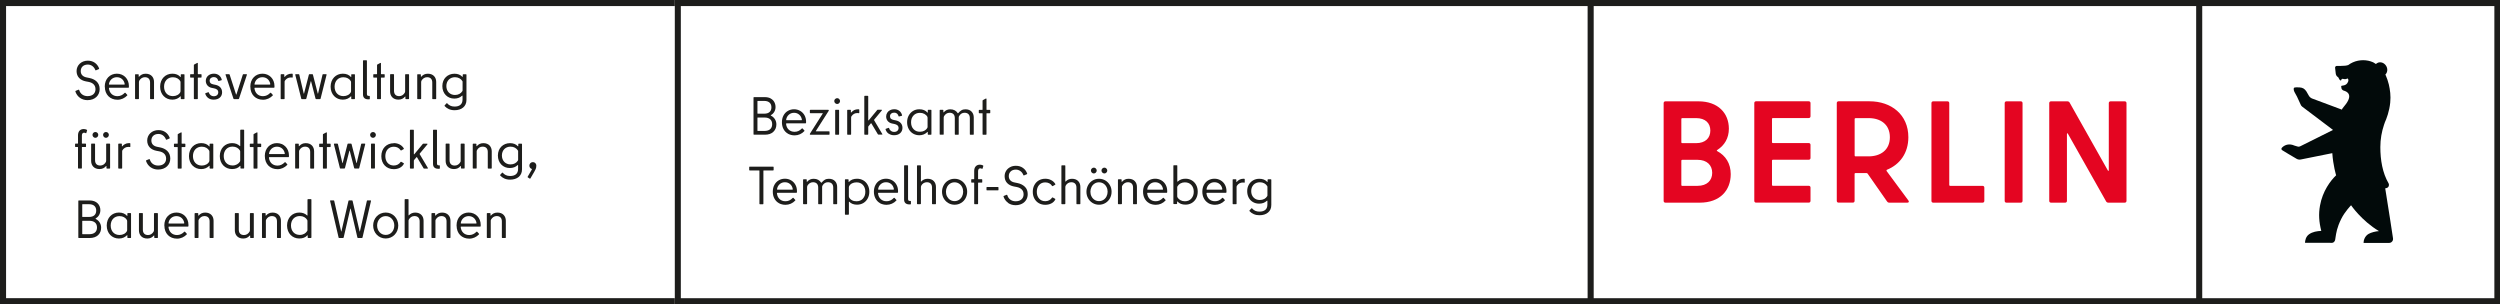 <?xml version="1.0" encoding="UTF-8"?>
<svg xmlns="http://www.w3.org/2000/svg" xmlns:xlink="http://www.w3.org/1999/xlink" id="Ebene_2" data-name="Ebene 2" viewBox="0 0 630.11 76.68">
  <defs>
    <style>
      .cls-1 {
        fill: #1d1d1b;
      }

      .cls-2 {
        fill: none;
      }

      .cls-3 {
        clip-path: url(#clippath-1);
      }

      .cls-4 {
        fill: #e40521;
      }

      .cls-5 {
        clip-path: url(#clippath);
      }

      .cls-6 {
        fill: #020a0a;
      }
    </style>
    <clipPath id="clippath">
      <rect class="cls-2" width="170.08" height="76.68"></rect>
    </clipPath>
    <clipPath id="clippath-1">
      <rect class="cls-2" x="170.08" width="460.03" height="76.68"></rect>
    </clipPath>
  </defs>
  <g id="Ebene_1-2" data-name="Ebene 1">
    <g>
      <polygon class="cls-1" points="0 0 0 76.68 170.08 76.68 170.08 75.15 1.53 75.15 1.53 1.53 170.08 1.53 170.08 0 0 0"></polygon>
      <g class="cls-5">
        <path class="cls-4" d="M323.05,25.97v16.89c0,.22-.15.29-.25.07l-9.64-17.11c-.11-.18-.33-.29-.55-.29h-4.12c-.26,0-.44.18-.44.44v24.66c0,.25.18.44.44.44h3.58c.26,0,.44-.18.44-.44v-16.85c0-.22.15-.29.25-.07l9.64,17.07c.11.18.33.29.55.29h4.12c.26,0,.44-.18.44-.44v-24.66c0-.26-.18-.44-.44-.44h-3.58c-.25,0-.44.18-.44.44M297.25,51.07h3.62c.25,0,.43-.18.43-.44v-24.66c0-.26-.18-.44-.43-.44h-3.62c-.25,0-.44.18-.44.44v24.66c0,.25.18.44.44.44M282.84,46.62v-20.65c0-.26-.18-.44-.44-.44h-3.61c-.26,0-.44.18-.44.44v24.66c0,.25.18.44.44.44h12.45c.26,0,.44-.18.44-.44v-3.36c0-.26-.18-.44-.44-.44h-8.18c-.15,0-.22-.11-.22-.22M259.23,29.77h3.32c2.96,0,5.33,1.57,5.33,4.82s-2.37,4.82-5.37,4.82h-3.29c-.15,0-.22-.11-.22-.22v-9.19c0-.15.07-.22.22-.22M267.7,51.07h4.6c.37,0,.48-.26.26-.55l-5.48-7.41c-.07-.11-.07-.25.07-.33,3.25-1.31,5.4-4.2,5.4-8.21,0-5.69-4.31-9.05-9.79-9.05h-7.81c-.26,0-.44.18-.44.44v24.66c0,.25.18.44.44.44h3.61c.26,0,.44-.18.44-.44v-6.79c0-.15.11-.22.22-.22h2.77c.11,0,.22.07.29.15l4.89,7c.11.18.29.29.51.29M247.88,29.33v-3.36c0-.26-.18-.44-.44-.44h-13.29c-.26,0-.44.18-.44.44v24.66c0,.25.18.44.44.44h13.29c.26,0,.44-.18.44-.44v-3.36c0-.26-.18-.44-.44-.44h-9.05c-.15,0-.22-.11-.22-.22v-6.13c0-.15.11-.22.22-.22h9.05c.26,0,.44-.18.44-.44v-3.32c0-.26-.18-.44-.44-.44h-9.05c-.15,0-.22-.07-.22-.22v-5.87c0-.15.11-.22.22-.22h9.05c.26,0,.44-.18.44-.44M219.42,46.84h-3.87c-.14,0-.22-.11-.22-.22v-6.13c0-.15.07-.22.22-.22h3.87c2.37,0,3.69,1.35,3.69,3.28s-1.31,3.28-3.69,3.28M219.05,29.77c2.3,0,3.58,1.24,3.58,3.14s-1.28,3.17-3.58,3.17h-3.51c-.14,0-.22-.07-.22-.22v-5.87c0-.15.07-.22.22-.22h3.51ZM224.38,37.79c1.82-1.17,2.92-2.99,2.92-5.36,0-3.9-2.7-6.89-7.67-6.89h-8.33c-.26,0-.44.18-.44.44v24.66c0,.25.18.44.44.44h8.65c5.11,0,7.81-3.1,7.81-7.19,0-2.66-1.28-4.67-3.39-5.8-.15-.11-.15-.22,0-.29"></path>
        <path class="cls-6" d="M394.67,60.1s-1.34-8.89-1.98-12.64c.18-.04.28-.06.28-.06.59-.1.81-.77.55-1.23-1.52-2.61-2.06-5.87-2.06-9.1,0-1.99.33-3.91.95-5.69.04-.1.07-.2.11-.31.02-.06.07-.2.08-.22.41-.89,1.14-2.82,1.36-4.99.18-1.75-.05-3.21-.35-4.58-.15-.66-.52-1.75-.76-2.26-.04-.07-.08-.15-.12-.22.55-.55.65-1.43.23-2.16-.5-.86-1.52-1.19-2.28-.76-.08.05-.27.18-.35.24-.14-.1-.22-.15-.22-.15,0,0-.21-.14-.4-.24,0,0-.07-.03-.07-.04-.78-.35-1.63-.53-2.54-.53-.45,0-.88.05-1.3.13-.91.19-1.74.57-2.46,1.1-.37.12-.78.15-.78.15l-1.03.05c-.48.02-1.04,0-1.04,0-.24,0-.44.2-.44.44,0,.02.16,1.43.16,1.44.04.35.19.69.48.88l.04.02c.09.06.14.11.16.17.11.31.34.62.5.71.07.04.18.02.2-.06.2-.77.66.06,1.53-.41.23-.12.34.42.25.66l-.08.21c-.18.46-.6.79-1.09.86-.39.06-.61.1-.6.15.05.44,0,.81.44,1.07.13.07.19.09.19.09.68.18,2.66.94.14,3.91,0,0-.24.27-.43.53-.05.08-.1.16-.14.24l-.05.11-7.57-2.83c-.23-.09-.52-.34-.66-.54l-.75-1.28c-.46-.64-.87-.88-1.67-.95-.58-.05-1.05,0-1.05,0-.23.01-.35.06-.4.2-.05.14-.06.5.16.95l.65,1.19c.06.08.88,1.92.88,1.92.08.23.22.42.41.58.02.01,7.78,5.88,7.78,5.88l-8.19,4.09c-.24.13-.51.16-.77.08-.3-.09-.73-.22-.73-.22-1.34-.6-2.35-.18-2.94.31,0,0-.23.22-.23.22-.22.22-.14.52.11.65,0,0,1.29.76,1.58.95l2.01,1.19c.31.18.68.24,1.04.17l7.96-1.6c.19,3.04.96,5.58.96,5.58-1.44,1.38-3.41,4.01-4.06,7.62-.39,2.15-.26,4.09.32,6.38-1.11.06-2.18.23-3.07.84-.85.59-1.02,1.64-1.03,2.16h6.21s.53.01.53.01c.66,0,.82-.66.82-.66.07-.2.09-.45.12-.64.2-1.24.35-2.53,1.46-4.76.89-1.8,2.47-3.42,2.47-3.42,0,0,2.61,3.87,7.03,6.52-.84.05-1.94.33-2.59.69-1.03.57-1.31,1.75-1.29,2.29h6.44c.44,0,.81-.29.94-.68.01-.04.02-.08.03-.12,0-.03,0-.06.01-.09,0-.07,0-.13,0-.2"></path>
        <path class="cls-1" d="M19.01,23.07c-.03-.08,0-.13.08-.18l.69-.28c.08-.04.15,0,.18.08.28.97,1.08,1.54,2.11,1.54,1.33,0,2-.76,2-1.74,0-1.06-.7-1.65-1.74-1.85l-.69-.13c-1.41-.27-2.34-1.16-2.34-2.6s1.16-2.62,2.84-2.62c1.37,0,2.39.76,2.84,1.95.03.08,0,.14-.08.18l-.7.3c-.08.04-.15,0-.18-.08-.32-.84-1.04-1.37-1.88-1.37-1.14,0-1.79.7-1.79,1.64,0,.84.49,1.42,1.5,1.61l.69.14c1.35.27,2.58,1.11,2.58,2.79,0,1.57-1.16,2.79-3.07,2.79-1.42,0-2.58-.8-3.04-2.14"></path>
        <path class="cls-1" d="M26.4,21.84c0-1.99,1.33-3.27,3.06-3.27s3.03,1.31,3.03,3.12c0,.09,0,.2-.01.31-.01.07-.05.11-.13.11h-4.77c-.09,0-.15.04-.12.18.15,1.18.95,1.95,2.15,1.95.74,0,1.34-.34,1.77-.79.1-.1.16-.12.23-.05l.45.49c.05.05.05.12,0,.18-.64.66-1.49,1.07-2.45,1.07-1.87,0-3.19-1.3-3.19-3.29M31.43,21.16c-.18-1.01-.93-1.7-1.98-1.7s-1.83.72-1.99,1.72c-.03.11,0,.15.12.15h3.72c.11,0,.15-.04.12-.16"></path>
        <path class="cls-1" d="M34.89,24.98h-.72c-.08,0-.13-.05-.13-.13v-6.01c0-.08.05-.13.13-.13h.65c.08,0,.14.05.14.13v.45c0,.07.05.1.11.03.41-.46.91-.74,1.64-.74,1.39,0,2.11.92,2.11,2.07v4.21c0,.08-.05.13-.14.13h-.72c-.08,0-.14-.05-.14-.13v-4.05c0-.88-.47-1.35-1.31-1.35-.59,0-1.09.32-1.42.89-.05.11-.07.18-.07.28v4.22c0,.08-.05.13-.13.13"></path>
        <path class="cls-1" d="M40.36,21.84c0-1.96,1.34-3.27,3.08-3.27.89,0,1.58.3,2.04.84.04.04.08.01.08-.04v-.53c0-.08.06-.13.14-.13h.66c.08,0,.14.05.14.13v6.01c0,.08-.05.14-.14.14h-.66c-.08,0-.14-.05-.14-.14v-.53c0-.05-.04-.08-.08-.04-.5.5-1.15.84-2.04.84-1.74,0-3.08-1.31-3.08-3.27M45.45,23.22c.04-.08.05-.13.05-.24v-2.27c0-.11-.01-.16-.05-.24-.34-.6-1.01-1-1.87-1-1.34,0-2.23.96-2.23,2.38s.89,2.38,2.23,2.38c.85,0,1.56-.39,1.87-1"></path>
        <path class="cls-1" d="M48.97,16.25l.73-.39c.1-.04.16,0,.16.09v2.68s.03.07.07.07h.74c.08,0,.13.05.13.14v.58c0,.08-.05.14-.13.14h-.74s-.07.03-.07.07v5.22c0,.08-.05.14-.14.14h-.72c-.08,0-.14-.05-.14-.14v-5.22s-.03-.07-.07-.07h-.74c-.08,0-.13-.05-.13-.14v-.58c0-.08.05-.14.13-.14h.74s.07-.03.07-.07v-2.22c0-.07.03-.14.1-.16"></path>
        <path class="cls-1" d="M51.74,23.64c-.03-.08,0-.13.08-.16l.65-.23c.08-.03.15.01.18.09.18.61.7.92,1.2.92.78,0,1.16-.43,1.16-.99,0-.62-.46-.89-1.1-1.01l-.54-.11c-.92-.18-1.5-.88-1.5-1.77,0-1.02.84-1.81,2.03-1.81.97,0,1.72.53,1.99,1.49.03.1-.01.15-.1.18l-.64.16c-.08.03-.15-.01-.16-.1-.13-.53-.51-.87-1.1-.87-.63,0-1.05.38-1.05.91,0,.55.32.81.92.93l.53.11c.96.19,1.69.8,1.69,1.89s-.8,1.85-2.14,1.85c-1.11,0-1.83-.62-2.11-1.49"></path>
        <path class="cls-1" d="M61.36,18.7h.76c.09,0,.13.05.11.15l-1.99,6.02c-.03.07-.09.11-.18.11h-1.04c-.08,0-.15-.04-.18-.11l-1.99-6.02c-.03-.1.01-.15.11-.15h.76c.07,0,.13.04.16.11l1.61,4.99c.01.05.08.05.1,0l1.61-4.99c.03-.07.09-.11.16-.11"></path>
        <path class="cls-1" d="M63.09,21.84c0-1.99,1.33-3.27,3.06-3.27s3.03,1.31,3.03,3.12c0,.09,0,.2-.01.31-.01.07-.05.11-.14.11h-4.77c-.09,0-.15.04-.12.18.15,1.18.95,1.95,2.15,1.95.74,0,1.34-.34,1.77-.79.1-.1.16-.12.23-.05l.45.49c.05.05.05.12,0,.18-.64.66-1.49,1.07-2.45,1.07-1.87,0-3.19-1.3-3.19-3.29M68.12,21.16c-.18-1.01-.93-1.7-1.98-1.7s-1.83.72-1.99,1.72c-.03.11,0,.15.12.15h3.72c.11,0,.15-.04.12-.16"></path>
        <path class="cls-1" d="M73.66,18.58c.08,0,.12.05.12.14v.72c0,.1-.05.14-.15.11-.11-.01-.23-.03-.32-.03-.7,0-1.18.34-1.49.8-.08.12-.09.22-.09.34v4.19c0,.08-.05.14-.13.14h-.72c-.08,0-.14-.05-.14-.14v-6.01c0-.08.06-.14.14-.14h.65c.08,0,.13.05.13.14v.49c0,.07.04.1.1.04.35-.42.91-.8,1.7-.8.07,0,.13,0,.2.01"></path>
        <path class="cls-1" d="M81.46,18.7h.73c.1,0,.15.05.12.15l-1.51,6.01c-.01.08-.07.12-.15.12h-.95c-.1,0-.15-.05-.18-.15l-1.11-4.32c-.01-.05-.08-.05-.09,0l-1.11,4.32c-.03.09-.08.15-.18.15h-.95c-.08,0-.14-.04-.15-.12l-1.51-6.01c-.03-.1.03-.15.12-.15h.73c.1,0,.15.04.16.12l1.12,4.75c.01.07.07.07.08,0l1.22-4.75c.03-.08.07-.12.15-.12h.72c.08,0,.12.04.15.12l1.22,4.75c.01.07.07.07.08,0l1.12-4.75c.01-.08.07-.12.16-.12"></path>
        <path class="cls-1" d="M83.33,21.84c0-1.96,1.34-3.27,3.08-3.27.89,0,1.58.3,2.04.84.04.04.08.01.08-.04v-.53c0-.08.05-.13.14-.13h.66c.08,0,.13.05.13.13v6.01c0,.08-.05.14-.13.14h-.66c-.08,0-.14-.05-.14-.14v-.53c0-.05-.04-.08-.08-.04-.5.5-1.15.84-2.04.84-1.74,0-3.08-1.31-3.08-3.27M88.43,23.22c.04-.08.05-.13.05-.24v-2.27c0-.11-.01-.16-.05-.24-.34-.6-1.01-1-1.87-1-1.34,0-2.23.96-2.23,2.38s.89,2.38,2.23,2.38c.85,0,1.56-.39,1.87-1"></path>
        <path class="cls-1" d="M93.21,24.29v.61c0,.08-.05.14-.14.14h-.24c-.82,0-1.34-.38-1.34-1.24v-8.47c0-.08.05-.14.13-.14h.72c.08,0,.14.05.14.14v8.35c0,.3.11.49.4.49h.19c.08,0,.14.05.14.13"></path>
        <path class="cls-1" d="M95.13,16.25l.73-.39c.1-.04.16,0,.16.09v2.68s.03.07.07.07h.74c.08,0,.13.05.13.14v.58c0,.08-.05.14-.13.14h-.74s-.07.03-.07.07v5.22c0,.08-.05.14-.14.14h-.72c-.08,0-.13-.05-.13-.14v-5.22s-.03-.07-.07-.07h-.74c-.08,0-.14-.05-.14-.14v-.58c0-.08.05-.14.14-.14h.74s.07-.03.07-.07v-2.22c0-.07.03-.14.1-.16"></path>
        <path class="cls-1" d="M102.25,18.7h.72c.08,0,.13.05.13.14v6.01c0,.08-.05.13-.13.13h-.65c-.08,0-.14-.05-.14-.13v-.45c0-.07-.05-.1-.12-.03-.39.46-.89.74-1.64.74-1.38,0-2.1-.92-2.1-2.07v-4.21c0-.08.05-.14.14-.14h.72c.08,0,.13.05.13.14v4.05c0,.88.47,1.35,1.31,1.35.59,0,1.09-.33,1.42-.89.05-.11.07-.18.07-.28v-4.22c0-.08.05-.14.14-.14"></path>
        <path class="cls-1" d="M106.01,24.98h-.72c-.08,0-.13-.05-.13-.13v-6.01c0-.08.05-.13.13-.13h.65c.08,0,.14.05.14.13v.45c0,.07.05.1.11.03.41-.46.91-.74,1.64-.74,1.39,0,2.11.92,2.11,2.07v4.21c0,.08-.05.13-.14.13h-.72c-.08,0-.13-.05-.13-.13v-4.05c0-.88-.47-1.35-1.31-1.35-.59,0-1.09.32-1.42.89-.05.11-.07.18-.07.28v4.22c0,.08-.05.13-.13.13"></path>
        <path class="cls-1" d="M112.08,26.74c-.05-.07-.05-.13,0-.19l.46-.5c.05-.07.12-.07.19,0,.39.47.99.81,1.83.81,1.24,0,2.02-.55,2.02-1.77v-.93c0-.07-.07-.09-.14-.03-.46.45-1.11.72-1.95.72-1.69,0-3-1.26-3-3.15s1.34-3.12,3.06-3.12c.84,0,1.5.27,1.96.76.07.07.12.04.12-.04v-.45c0-.08.07-.14.14-.14h.66c.08,0,.14.05.14.14v6.33c0,1.68-1.26,2.6-3,2.6-1.11,0-1.93-.42-2.48-1.03M116.52,22.99c.05-.08.07-.15.07-.24v-2.1c0-.1-.01-.16-.07-.24-.35-.55-.99-.95-1.84-.95-1.3,0-2.18.92-2.18,2.23s.88,2.25,2.18,2.25c.85,0,1.49-.39,1.84-.95"></path>
        <path class="cls-1" d="M19.66,42.34v-5.22s-.03-.07-.07-.07h-.54c-.08,0-.13-.05-.13-.12v-.6c0-.08.05-.14.13-.14h.54s.07-.03.07-.07v-2c0-.97.5-1.6,1.46-1.6.27,0,.53.08.74.18.08.04.12.08.09.16l-.19.64c-.03.1-.09.1-.18.05-.13-.07-.27-.11-.39-.11-.34,0-.55.24-.55.73v1.95s.03.07.07.07h.84c.08,0,.13.05.13.14v.6c0,.07-.05.12-.13.12h-.84s-.07.03-.07.07v5.22c0,.08-.05.14-.12.14h-.73c-.08,0-.13-.05-.13-.14"></path>
        <path class="cls-1" d="M26.9,36.2h.72c.08,0,.13.05.13.14v6.01c0,.08-.05.14-.13.14h-.65c-.08,0-.14-.05-.14-.14v-.45c0-.07-.05-.1-.12-.03-.39.46-.89.74-1.64.74-1.38,0-2.1-.92-2.1-2.07v-4.21c0-.08.05-.14.13-.14h.72c.08,0,.14.05.14.14v4.04c0,.88.47,1.35,1.31,1.35.6,0,1.1-.32,1.42-.89.05-.11.07-.18.07-.28v-4.22c0-.08.05-.14.14-.14M23.31,34c0-.39.32-.73.73-.73s.73.34.73.73-.34.74-.73.74-.73-.35-.73-.74M25.98,34c0-.39.32-.73.73-.73s.73.34.73.73-.34.74-.73.74-.73-.35-.73-.74"></path>
        <path class="cls-1" d="M32.73,36.08c.08,0,.12.05.12.14v.72c0,.1-.05.14-.15.11-.11-.01-.23-.03-.32-.03-.7,0-1.18.34-1.49.8-.08.12-.1.22-.1.34v4.19c0,.08-.05.14-.13.14h-.72c-.08,0-.14-.05-.14-.14v-6.01c0-.08.06-.14.14-.14h.65c.08,0,.13.05.13.14v.49c0,.07.04.1.1.04.35-.42.91-.8,1.7-.8.07,0,.13,0,.2.01"></path>
        <path class="cls-1" d="M36.81,40.57c-.03-.08,0-.13.08-.18l.69-.28c.08-.04.15,0,.18.08.28.97,1.08,1.54,2.11,1.54,1.33,0,2-.76,2-1.74,0-1.05-.7-1.65-1.74-1.85l-.69-.13c-1.41-.27-2.34-1.16-2.34-2.6s1.16-2.62,2.84-2.62c1.37,0,2.39.76,2.84,1.95.03.08,0,.14-.08.17l-.7.3c-.08.04-.15,0-.18-.08-.32-.84-1.04-1.37-1.88-1.37-1.14,0-1.79.7-1.79,1.64,0,.84.49,1.42,1.5,1.61l.69.14c1.35.27,2.58,1.11,2.58,2.79,0,1.57-1.16,2.79-3.07,2.79-1.42,0-2.58-.8-3.04-2.14"></path>
        <path class="cls-1" d="M44.89,33.76l.73-.39c.1-.04.16,0,.16.09v2.68s.03.07.07.07h.74c.08,0,.13.05.13.14v.58c0,.08-.05.14-.13.14h-.74s-.07.03-.07.07v5.22c0,.08-.05.14-.14.14h-.72c-.08,0-.13-.05-.13-.14v-5.22s-.03-.07-.07-.07h-.74c-.08,0-.14-.06-.14-.14v-.58c0-.08.05-.14.14-.14h.74s.07-.03.07-.07v-2.22c0-.07.03-.14.1-.16"></path>
        <path class="cls-1" d="M47.63,39.34c0-1.96,1.34-3.27,3.08-3.27.89,0,1.58.3,2.04.84.04.04.08.01.08-.04v-.53c0-.08.05-.13.14-.13h.66c.08,0,.13.05.13.13v6.01c0,.08-.05.14-.13.14h-.66c-.08,0-.14-.05-.14-.14v-.53c0-.05-.04-.08-.08-.04-.5.5-1.15.84-2.04.84-1.74,0-3.08-1.31-3.08-3.27M52.73,40.72c.04-.08.05-.13.05-.24v-2.27c0-.11-.01-.16-.05-.24-.34-.6-1.01-1-1.87-1-1.34,0-2.23.96-2.23,2.38s.89,2.38,2.23,2.38c.85,0,1.56-.39,1.87-1"></path>
        <path class="cls-1" d="M60.68,32.69h.72c.08,0,.14.05.14.13v9.52c0,.08-.05.14-.14.14h-.66c-.08,0-.14-.05-.14-.14v-.47c0-.1-.05-.11-.12-.03-.45.5-1.12.77-2,.77-1.74,0-3.08-1.31-3.08-3.27s1.34-3.27,3.08-3.27c.84,0,1.49.27,1.95.72.08.08.12.04.12-.04v-3.92c0-.08.05-.13.14-.13M60.49,40.72c.04-.08.05-.13.05-.22v-2.33c0-.08-.01-.13-.05-.22-.35-.6-1.01-1-1.87-1-1.34,0-2.23.96-2.23,2.38s.89,2.38,2.23,2.38c.85,0,1.51-.41,1.87-1"></path>
        <path class="cls-1" d="M64,33.76l.73-.39c.1-.04.16,0,.16.09v2.68s.03.07.07.07h.74c.08,0,.13.05.13.14v.58c0,.08-.05.14-.13.14h-.74s-.07.03-.07.07v5.22c0,.08-.05.14-.14.14h-.72c-.08,0-.13-.05-.13-.14v-5.22s-.03-.07-.07-.07h-.74c-.08,0-.13-.06-.13-.14v-.58c0-.08.05-.14.13-.14h.74s.07-.03.07-.07v-2.22c0-.07.03-.14.1-.16"></path>
        <path class="cls-1" d="M66.74,39.34c0-1.99,1.33-3.27,3.06-3.27s3.03,1.31,3.03,3.12c0,.1,0,.2-.01.31-.01.07-.05.11-.14.11h-4.77c-.09,0-.15.04-.12.18.15,1.18.95,1.95,2.15,1.95.74,0,1.34-.34,1.77-.79.1-.1.16-.12.23-.05l.45.49c.05.05.05.12,0,.18-.64.66-1.49,1.07-2.45,1.07-1.87,0-3.19-1.3-3.19-3.29M71.78,38.67c-.18-1.01-.93-1.7-1.98-1.7s-1.83.72-1.99,1.72c-.03.11,0,.15.12.15h3.72c.11,0,.15-.04.12-.16"></path>
        <path class="cls-1" d="M75.24,42.48h-.72c-.08,0-.13-.05-.13-.13v-6.01c0-.08.05-.13.13-.13h.65c.08,0,.14.05.14.13v.45c0,.07.05.1.11.03.41-.46.91-.74,1.64-.74,1.39,0,2.11.92,2.11,2.07v4.21c0,.08-.05.13-.14.13h-.72c-.08,0-.13-.05-.13-.13v-4.05c0-.88-.47-1.35-1.31-1.35-.59,0-1.09.32-1.42.89-.05.11-.07.18-.07.28v4.22c0,.08-.05.13-.13.13"></path>
        <path class="cls-1" d="M81.5,33.76l.73-.39c.1-.04.16,0,.16.09v2.68s.03.07.07.07h.74c.08,0,.14.05.14.14v.58c0,.08-.06.14-.14.14h-.74s-.07.03-.07.07v5.22c0,.08-.05.14-.14.14h-.72c-.08,0-.14-.05-.14-.14v-5.22s-.03-.07-.07-.07h-.74c-.08,0-.13-.06-.13-.14v-.58c0-.08.05-.14.13-.14h.74s.07-.03.07-.07v-2.22c0-.07.03-.14.1-.16"></path>
        <path class="cls-1" d="M91.2,36.2h.73c.1,0,.15.05.12.15l-1.51,6.01c-.01.08-.07.12-.15.12h-.95c-.1,0-.15-.05-.18-.15l-1.11-4.32c-.01-.05-.08-.05-.09,0l-1.11,4.32c-.03.1-.08.15-.18.15h-.95c-.08,0-.14-.04-.15-.12l-1.51-6.01c-.03-.1.03-.15.12-.15h.73c.1,0,.15.04.16.12l1.12,4.75c.01.07.07.07.08,0l1.22-4.75c.03-.08.07-.12.15-.12h.72c.08,0,.12.04.15.12l1.22,4.75c.01.07.07.07.08,0l1.12-4.75c.01-.08.07-.12.16-.12"></path>
        <path class="cls-1" d="M93.28,34c0-.39.34-.73.74-.73.38,0,.72.34.72.73s-.34.74-.72.74c-.41,0-.74-.35-.74-.74M93.51,42.34v-6.01c0-.08.05-.14.13-.14h.72c.08,0,.14.05.14.14v6.01c0,.08-.05.14-.14.14h-.72c-.08,0-.13-.05-.13-.14"></path>
        <path class="cls-1" d="M99.25,36.07c1.07,0,2.01.47,2.53,1.33.04.08.01.15-.05.19l-.58.32c-.07.04-.14.03-.19-.05-.34-.55-.96-.88-1.7-.88-1.3,0-2.14.96-2.14,2.37s.84,2.37,2.14,2.37c.74,0,1.34-.34,1.7-.88.05-.08.12-.09.19-.05l.58.33c.07.04.1.11.05.19-.45.89-1.46,1.33-2.53,1.33-1.83,0-3.14-1.31-3.14-3.27s1.31-3.27,3.14-3.27"></path>
        <path class="cls-1" d="M106.73,42.36l-1.61-2.7c-.04-.08-.11-.1-.16-.03l-.57.68c-.07.1-.08.14-.08.24v1.8c0,.08-.07.14-.15.14h-.7c-.08,0-.14-.05-.14-.14v-9.52c0-.08.05-.14.14-.14h.7c.08,0,.15.05.15.14v5.99c0,.11.07.12.13.03l2.11-2.56c.04-.05.1-.08.16-.08h.93c.11,0,.16.08.08.18l-1.89,2.27c-.07.08-.08.14-.03.23l2.04,3.44c.05.09.01.16-.09.16h-.83c-.1,0-.16-.04-.2-.12"></path>
        <path class="cls-1" d="M110.86,41.79v.61c0,.08-.05.14-.14.14h-.24c-.82,0-1.34-.38-1.34-1.24v-8.47c0-.08.05-.14.14-.14h.72c.08,0,.14.05.14.14v8.35c0,.3.11.49.4.49h.19c.08,0,.14.05.14.13"></path>
        <path class="cls-1" d="M116.25,36.2h.72c.08,0,.14.05.14.14v6.01c0,.08-.05.13-.14.13h-.65c-.08,0-.14-.05-.14-.13v-.45c0-.07-.05-.1-.12-.03-.39.46-.89.74-1.64.74-1.38,0-2.1-.92-2.1-2.07v-4.21c0-.08.05-.14.14-.14h.72c.08,0,.13.05.13.14v4.05c0,.88.47,1.35,1.31,1.35.6,0,1.1-.32,1.42-.89.05-.11.07-.17.07-.28v-4.22c0-.08.05-.14.14-.14"></path>
        <path class="cls-1" d="M120.01,42.48h-.72c-.08,0-.14-.05-.14-.13v-6.01c0-.08.05-.13.14-.13h.65c.08,0,.14.05.14.13v.45c0,.07.05.1.11.03.41-.46.91-.74,1.64-.74,1.39,0,2.11.92,2.11,2.07v4.21c0,.08-.05.13-.14.13h-.72c-.08,0-.14-.05-.14-.13v-4.05c0-.88-.47-1.35-1.31-1.35-.6,0-1.1.32-1.42.89-.05.11-.07.18-.07.28v4.22c0,.08-.05.13-.13.13"></path>
        <path class="cls-1" d="M126.08,44.24c-.05-.07-.05-.14,0-.19l.46-.5c.05-.07.12-.07.19,0,.39.47.99.81,1.83.81,1.24,0,2.02-.55,2.02-1.77v-.93c0-.07-.07-.09-.14-.03-.46.45-1.11.72-1.95.72-1.69,0-3-1.26-3-3.15s1.34-3.12,3.06-3.12c.84,0,1.5.27,1.96.76.07.07.12.04.12-.04v-.45c0-.08.07-.14.14-.14h.66c.08,0,.14.05.14.14v6.33c0,1.68-1.26,2.6-3,2.6-1.11,0-1.93-.42-2.48-1.03M130.52,40.49c.05-.08.07-.15.07-.24v-2.1c0-.1-.01-.16-.07-.24-.35-.55-.99-.95-1.84-.95-1.3,0-2.18.92-2.18,2.23s.88,2.25,2.18,2.25c.85,0,1.49-.39,1.84-.95"></path>
        <path class="cls-1" d="M135.17,41.84c0,.56-.23.96-.47,1.38l-1.01,1.74c-.04.08-.11.11-.19.05l-.46-.3c-.08-.05-.08-.11-.04-.18l1.04-1.79c.05-.1.04-.14-.05-.18-.34-.11-.57-.43-.57-.83,0-.47.39-.87.88-.87s.88.35.88.95"></path>
        <path class="cls-1" d="M25.29,53.02c0,.88-.47,1.62-1.15,2.02-.1.05-.08.11,0,.15.81.41,1.35,1.22,1.35,2.2,0,1.46-.99,2.6-2.89,2.6h-2.73c-.08,0-.13-.05-.13-.14v-9.2c0-.08.05-.13.13-.13h2.71c1.76,0,2.72,1.09,2.72,2.5M20.73,51.54v3.07s.03.07.07.07h1.65c1.19,0,1.8-.61,1.8-1.6s-.61-1.61-1.8-1.61h-1.65s-.07.03-.07.07M20.73,55.71v3.25s.03.07.07.07h1.7c1.3,0,1.95-.65,1.95-1.69s-.65-1.69-1.95-1.69h-1.7s-.07.03-.07.07"></path>
        <path class="cls-1" d="M26.9,56.84c0-1.96,1.34-3.27,3.08-3.27.89,0,1.58.3,2.04.84.04.04.08.01.08-.04v-.53c0-.08.06-.13.14-.13h.66c.08,0,.13.05.13.13v6.01c0,.08-.05.14-.13.14h-.66c-.08,0-.14-.05-.14-.14v-.53c0-.05-.04-.08-.08-.04-.5.5-1.15.84-2.04.84-1.74,0-3.08-1.31-3.08-3.27M32,58.22c.04-.08.05-.13.05-.24v-2.27c0-.11-.01-.16-.05-.24-.34-.6-1.01-1-1.87-1-1.34,0-2.23.96-2.23,2.38s.89,2.38,2.23,2.38c.85,0,1.56-.39,1.87-1"></path>
        <path class="cls-1" d="M38.95,53.71h.72c.08,0,.13.05.13.14v6.01c0,.08-.05.13-.13.13h-.65c-.08,0-.14-.05-.14-.13v-.45c0-.07-.05-.1-.12-.03-.39.46-.89.74-1.64.74-1.38,0-2.1-.92-2.1-2.07v-4.21c0-.08.05-.14.14-.14h.72c.08,0,.13.05.13.14v4.05c0,.88.47,1.35,1.31,1.35.59,0,1.09-.32,1.42-.89.05-.11.07-.18.07-.28v-4.22c0-.08.05-.14.14-.14"></path>
        <path class="cls-1" d="M41.41,56.84c0-1.99,1.33-3.27,3.06-3.27s3.03,1.31,3.03,3.12c0,.1,0,.2-.01.31-.01.07-.05.11-.13.11h-4.77c-.09,0-.15.04-.12.18.15,1.18.95,1.95,2.15,1.95.74,0,1.34-.34,1.77-.78.1-.1.16-.12.23-.05l.45.49c.05.05.05.12,0,.18-.64.66-1.49,1.07-2.45,1.07-1.87,0-3.19-1.3-3.19-3.29M46.44,56.17c-.18-1.01-.93-1.7-1.98-1.7s-1.83.72-1.99,1.72c-.03.11,0,.15.12.15h3.72c.11,0,.15-.04.12-.16"></path>
        <path class="cls-1" d="M49.9,59.98h-.72c-.08,0-.13-.05-.13-.13v-6.01c0-.08.05-.13.13-.13h.65c.08,0,.14.05.14.13v.45c0,.07.05.1.11.03.41-.46.91-.74,1.64-.74,1.39,0,2.11.92,2.11,2.07v4.21c0,.08-.05.13-.14.13h-.72c-.08,0-.14-.05-.14-.13v-4.05c0-.88-.47-1.35-1.31-1.35-.59,0-1.09.32-1.42.89-.05.11-.07.18-.07.29v4.22c0,.08-.05.13-.13.13"></path>
        <path class="cls-1" d="M63.12,53.71h.72c.08,0,.13.05.13.14v6.01c0,.08-.05.13-.13.13h-.65c-.08,0-.14-.05-.14-.13v-.45c0-.07-.05-.1-.12-.03-.39.46-.89.74-1.64.74-1.38,0-2.1-.92-2.1-2.07v-4.21c0-.08.05-.14.14-.14h.72c.08,0,.14.05.14.14v4.05c0,.88.47,1.35,1.31,1.35.59,0,1.1-.32,1.42-.89.05-.11.07-.18.07-.28v-4.22c0-.08.05-.14.14-.14"></path>
        <path class="cls-1" d="M66.88,59.98h-.72c-.08,0-.13-.05-.13-.13v-6.01c0-.08.05-.13.13-.13h.65c.08,0,.14.05.14.13v.45c0,.07.05.1.11.03.41-.46.91-.74,1.64-.74,1.39,0,2.11.92,2.11,2.07v4.21c0,.08-.05.13-.14.13h-.72c-.08,0-.14-.05-.14-.13v-4.05c0-.88-.47-1.35-1.31-1.35-.59,0-1.09.32-1.42.89-.05.11-.07.18-.07.29v4.22c0,.08-.05.13-.13.13"></path>
        <path class="cls-1" d="M77.63,50.19h.72c.08,0,.14.05.14.13v9.52c0,.08-.05.14-.14.14h-.66c-.08,0-.14-.05-.14-.14v-.47c0-.1-.05-.11-.12-.03-.45.5-1.12.77-2,.77-1.74,0-3.08-1.31-3.08-3.27s1.34-3.27,3.08-3.27c.84,0,1.49.27,1.95.72.08.08.12.04.12-.04v-3.92c0-.08.05-.13.14-.13M77.44,58.22c.04-.08.05-.13.05-.22v-2.33c0-.08-.01-.13-.05-.22-.35-.6-1.01-1-1.87-1-1.34,0-2.23.96-2.23,2.38s.89,2.38,2.23,2.38c.85,0,1.51-.41,1.87-1"></path>
        <path class="cls-1" d="M85.34,59.86l-2.14-9.2c-.03-.09.01-.15.12-.15h.77c.08,0,.13.05.15.12l1.74,7.68c.01.07.07.07.08,0l1.77-7.68c.01-.07.08-.12.16-.12h.72c.08,0,.15.05.16.12l1.77,7.68c.01.07.07.07.08,0l1.75-7.68c.01-.07.07-.12.15-.12h.77c.11,0,.15.05.12.15l-2.14,9.2c-.01.08-.07.12-.16.12h-.97c-.08,0-.15-.05-.16-.12l-1.68-7.24c-.01-.07-.08-.07-.1,0l-1.68,7.24c-.01.07-.08.12-.16.12h-.97c-.09,0-.15-.04-.16-.12"></path>
        <path class="cls-1" d="M94.05,56.84c0-1.8,1.34-3.27,3.17-3.27s3.16,1.47,3.16,3.27-1.34,3.27-3.16,3.27-3.17-1.47-3.17-3.27M99.38,56.84c0-1.3-.88-2.37-2.16-2.37s-2.17,1.07-2.17,2.37.88,2.37,2.17,2.37,2.16-1.07,2.16-2.37"></path>
        <path class="cls-1" d="M102.84,59.98h-.72c-.08,0-.13-.05-.13-.13v-9.52c0-.08.05-.14.13-.14h.72c.08,0,.13.05.13.14v3.9c0,.08.04.09.1.03.36-.41.91-.68,1.58-.68,1.39,0,2.11.92,2.11,2.07v4.21c0,.08-.05.13-.14.13h-.72c-.08,0-.13-.05-.13-.13v-4.05c0-.88-.47-1.35-1.31-1.35-.59,0-1.11.31-1.42.89-.05.11-.07.18-.07.29v4.22c0,.08-.05.13-.13.13"></path>
        <path class="cls-1" d="M109.61,59.98h-.72c-.08,0-.14-.05-.14-.13v-6.01c0-.08.05-.13.14-.13h.65c.08,0,.14.05.14.13v.45c0,.07.05.1.11.03.41-.46.91-.74,1.64-.74,1.39,0,2.11.92,2.11,2.07v4.21c0,.08-.05.13-.14.13h-.72c-.08,0-.13-.05-.13-.13v-4.05c0-.88-.47-1.35-1.31-1.35-.6,0-1.1.32-1.42.89-.05.11-.07.18-.07.29v4.22c0,.08-.05.13-.13.13"></path>
        <path class="cls-1" d="M115.07,56.84c0-1.99,1.33-3.27,3.06-3.27s3.03,1.31,3.03,3.12c0,.1,0,.2-.01.31-.01.07-.05.11-.14.11h-4.77c-.1,0-.15.04-.12.18.15,1.18.95,1.95,2.15,1.95.74,0,1.34-.34,1.77-.78.1-.1.16-.12.23-.05l.45.49c.05.05.05.12,0,.18-.64.66-1.49,1.07-2.45,1.07-1.87,0-3.19-1.3-3.19-3.29M120.1,56.17c-.18-1.01-.93-1.7-1.97-1.7s-1.83.72-1.99,1.72c-.03.11,0,.15.12.15h3.72c.11,0,.15-.04.12-.16"></path>
        <path class="cls-1" d="M123.56,59.98h-.72c-.08,0-.14-.05-.14-.13v-6.01c0-.08.05-.13.14-.13h.65c.08,0,.14.05.14.13v.45c0,.07.05.1.11.03.41-.46.91-.74,1.64-.74,1.39,0,2.11.92,2.11,2.07v4.21c0,.08-.05.13-.14.13h-.72c-.08,0-.14-.05-.14-.13v-4.05c0-.88-.47-1.35-1.31-1.35-.6,0-1.1.32-1.42.89-.05.11-.07.18-.07.29v4.22c0,.08-.05.13-.13.13"></path>
      </g>
      <path class="cls-1" d="M171.6,1.53h228.55v73.63h-228.55V1.53ZM401.68,1.53h151.85v73.63h-151.85V1.53ZM555.06,1.53h73.63v73.63h-73.63V1.53ZM170.08,76.68h460.03V0H170.08v76.68Z"></path>
      <g class="cls-3">
        <path class="cls-4" d="M531.51,25.98v16.89c0,.22-.15.29-.25.07l-9.64-17.11c-.11-.18-.33-.29-.55-.29h-4.13c-.25,0-.44.18-.44.44v24.66c0,.26.18.44.44.44h3.58c.26,0,.44-.18.44-.44v-16.85c0-.22.15-.29.25-.07l9.64,17.07c.11.18.33.29.55.29h4.13c.26,0,.44-.18.44-.44v-24.66c0-.26-.18-.44-.44-.44h-3.58c-.26,0-.44.18-.44.44M505.71,51.08h3.62c.26,0,.44-.18.44-.44v-24.66c0-.26-.18-.44-.44-.44h-3.62c-.25,0-.44.18-.44.44v24.66c0,.26.18.44.44.44M491.3,46.63v-20.65c0-.26-.18-.44-.44-.44h-3.61c-.26,0-.44.18-.44.44v24.66c0,.26.18.44.44.44h12.45c.26,0,.44-.18.44-.44v-3.36c0-.26-.18-.44-.44-.44h-8.18c-.15,0-.22-.11-.22-.22M467.68,29.77h3.32c2.96,0,5.33,1.57,5.33,4.82s-2.38,4.82-5.37,4.82h-3.29c-.15,0-.22-.11-.22-.22v-9.19c0-.14.07-.22.22-.22M476.15,51.08h4.6c.36,0,.47-.26.25-.55l-5.48-7.41c-.07-.11-.07-.26.07-.33,3.25-1.31,5.4-4.2,5.4-8.21,0-5.69-4.31-9.05-9.79-9.05h-7.81c-.26,0-.44.18-.44.44v24.66c0,.26.18.44.44.44h3.61c.26,0,.44-.18.44-.44v-6.79c0-.15.11-.22.22-.22h2.78c.11,0,.22.07.29.15l4.89,7.01c.11.18.29.29.51.29M456.33,29.33v-3.36c0-.26-.18-.44-.44-.44h-13.29c-.26,0-.44.18-.44.44v24.66c0,.26.18.44.44.44h13.29c.26,0,.44-.18.44-.44v-3.36c0-.26-.18-.44-.44-.44h-9.05c-.15,0-.22-.11-.22-.22v-6.13c0-.14.11-.22.22-.22h9.05c.26,0,.44-.18.44-.44v-3.32c0-.26-.18-.44-.44-.44h-9.05c-.15,0-.22-.07-.22-.22v-5.87c0-.14.11-.22.22-.22h9.05c.26,0,.44-.18.44-.44M427.86,46.85h-3.87c-.15,0-.22-.11-.22-.22v-6.13c0-.14.07-.22.22-.22h3.87c2.37,0,3.69,1.35,3.69,3.28s-1.31,3.28-3.69,3.28M427.5,29.77c2.3,0,3.58,1.24,3.58,3.14s-1.28,3.17-3.58,3.17h-3.51c-.15,0-.22-.07-.22-.22v-5.87c0-.14.07-.22.22-.22h3.51ZM432.83,37.8c1.83-1.17,2.92-2.99,2.92-5.36,0-3.9-2.7-6.9-7.67-6.9h-8.33c-.25,0-.44.18-.44.44v24.66c0,.26.18.44.44.44h8.66c5.11,0,7.81-3.1,7.81-7.19,0-2.66-1.28-4.67-3.4-5.8-.15-.11-.15-.22,0-.29"></path>
        <path class="cls-6" d="M603.15,60.11s-1.34-8.89-1.97-12.64c.18-.04.28-.06.28-.06.59-.1.81-.77.55-1.23-1.52-2.61-2.06-5.87-2.06-9.1,0-1.99.34-3.91.95-5.7.03-.1.07-.2.11-.3.02-.06.06-.2.07-.22.41-.89,1.15-2.82,1.36-4.99.18-1.75-.04-3.21-.35-4.58-.15-.66-.52-1.75-.76-2.26-.04-.07-.08-.15-.12-.22.55-.55.65-1.43.23-2.16-.5-.86-1.52-1.2-2.27-.76-.08.05-.27.18-.35.24-.14-.1-.22-.15-.22-.15,0,0-.21-.14-.4-.24,0,0-.07-.04-.07-.04-.78-.35-1.63-.53-2.53-.53-.44,0-.88.05-1.3.13-.91.19-1.74.57-2.47,1.11-.37.12-.78.15-.78.15l-1.03.05c-.49.02-1.04,0-1.04,0-.24,0-.44.2-.44.44,0,.02.16,1.44.16,1.44.04.35.19.69.48.88l.04.02c.09.06.14.11.16.17.11.31.34.62.5.71.07.04.18.02.2-.06.2-.77.66.06,1.53-.41.23-.12.35.42.25.66l-.08.21c-.18.46-.6.79-1.09.86-.39.06-.61.1-.61.15.05.44,0,.81.44,1.07.13.07.2.09.2.09.68.18,2.66.94.14,3.91,0,0-.24.27-.42.53-.05.08-.1.16-.14.24l-.05.11-7.58-2.83c-.23-.09-.52-.34-.66-.54l-.74-1.28c-.47-.64-.87-.89-1.68-.95-.58-.05-1.05,0-1.05,0-.23.01-.36.06-.4.2-.05.14-.06.5.16.95l.65,1.19c.06.08.88,1.92.88,1.92.08.23.22.43.41.58.02.01,7.78,5.88,7.78,5.88l-8.2,4.09c-.24.13-.51.16-.77.08-.3-.09-.73-.22-.74-.22-1.34-.6-2.35-.18-2.94.31,0,0-.23.22-.23.22-.22.22-.14.52.11.65,0,0,1.29.76,1.58.96l2.02,1.19c.31.18.68.24,1.03.17l7.96-1.6c.19,3.05.96,5.58.96,5.58-1.44,1.38-3.41,4.01-4.06,7.63-.39,2.15-.26,4.1.32,6.38-1.11.06-2.18.23-3.07.85-.85.59-1.02,1.64-1.03,2.16h6.21s.53.01.53.01c.65,0,.82-.66.83-.66.06-.2.08-.45.11-.64.2-1.24.35-2.53,1.46-4.76.89-1.8,2.47-3.42,2.47-3.42,0,0,2.61,3.87,7.03,6.52-.85.05-1.94.33-2.59.69-1.03.57-1.31,1.75-1.29,2.29h6.44c.44,0,.81-.29.94-.68.01-.04.02-.08.03-.12,0-.03.01-.06.01-.09,0-.07,0-.13,0-.2"></path>
        <path class="cls-1" d="M194.22,24.81c.41.22.72.51.93.89.21.38.32.81.32,1.29,0,.43-.11.83-.31,1.18-.21.36-.49.64-.84.83-.09.05-.09.1,0,.15.42.21.74.51.99.89.24.39.37.83.37,1.31,0,.76-.25,1.38-.76,1.87-.51.49-1.22.73-2.14.73h-2.73c-.09,0-.13-.04-.13-.14v-9.2c0-.09.04-.13.13-.13h2.71c.57,0,1.06.11,1.47.32M190.91,25.51v3.07s.02.07.07.07h1.65c.59,0,1.03-.14,1.34-.42s.46-.67.46-1.18-.15-.9-.46-1.18c-.31-.28-.75-.43-1.34-.43h-1.65s-.07.02-.07.07M190.91,29.68v3.25s.02.07.07.07h1.7c.64,0,1.12-.15,1.45-.45.33-.3.49-.71.49-1.24s-.16-.95-.49-1.24c-.33-.3-.81-.45-1.45-.45h-1.7s-.07.02-.07.07"></path>
        <path class="cls-1" d="M198.61,33.7c-.48-.27-.86-.66-1.13-1.16-.27-.5-.4-1.07-.4-1.72s.13-1.22.4-1.72c.27-.5.63-.88,1.1-1.15.46-.27.99-.41,1.56-.41s1.08.14,1.55.41c.46.27.83.64,1.09,1.12.26.47.39,1.01.39,1.6,0,.14,0,.24-.01.31-.02.07-.06.11-.14.11h-4.77c-.11,0-.15.06-.12.18.07.6.3,1.07.68,1.42.38.35.87.53,1.47.53.68,0,1.27-.26,1.77-.79.1-.1.18-.12.23-.05l.45.49c.06.05.06.11,0,.18-.32.34-.7.61-1.11.79-.42.18-.86.28-1.33.28-.62,0-1.17-.14-1.66-.4M202.11,30.14c-.09-.51-.31-.93-.67-1.24-.36-.31-.79-.47-1.3-.47s-.96.16-1.32.48-.59.73-.67,1.24v.07c-.01.05.03.08.12.08h3.72c.11,0,.15-.05.12-.16"></path>
        <path class="cls-1" d="M205.68,33.1h3.26c.09,0,.14.05.14.15v.57c0,.09-.04.14-.14.14h-4.67c-.11,0-.16-.05-.16-.14,0-.05.01-.1.04-.14l3.22-5.07c.03-.05.01-.08-.04-.08h-3.07c-.09,0-.14-.04-.14-.13v-.58c0-.09.05-.14.14-.14h4.49c.1,0,.15.04.15.14,0,.04-.01.09-.04.13l-3.23,5.07c-.03.06-.01.08.05.08"></path>
        <path class="cls-1" d="M210.49,25.99c-.15-.15-.22-.32-.22-.52s.07-.37.22-.51c.15-.14.32-.22.52-.22s.36.07.5.22c.14.14.22.32.22.51s-.07.37-.22.52c-.14.15-.31.22-.5.22-.2,0-.37-.07-.52-.22M210.5,33.82v-6.01c0-.09.04-.14.13-.14h.72c.09,0,.14.05.14.14v6.01c0,.09-.05.14-.14.14h-.72c-.09,0-.13-.04-.13-.14"></path>
        <path class="cls-1" d="M216.46,27.55c.08,0,.12.05.12.14v.72c0,.08-.03.12-.1.12s-.13,0-.19-.02c-.07-.01-.13-.02-.18-.02-.63,0-1.13.27-1.49.8-.06.09-.1.2-.1.34v4.19c0,.09-.04.14-.13.14h-.72c-.09,0-.14-.05-.14-.14v-6.01c0-.09.05-.14.14-.14h.65c.09,0,.14.05.14.14v.49s0,.06.03.07c.02.01.04,0,.07-.03.44-.53,1.01-.8,1.7-.8.09,0,.16,0,.2.01"></path>
        <path class="cls-1" d="M221.25,33.83l-1.61-2.7s-.04-.07-.07-.08c-.03,0-.06.01-.09.05l-.57.68c-.05.07-.08.15-.08.24v1.8s-.01.07-.04.09c-.03.03-.06.04-.11.04h-.7c-.09,0-.14-.05-.14-.14v-9.52c0-.09.05-.14.14-.14h.7s.08.01.11.04c.03.03.04.06.04.09v5.99c0,.05.01.08.04.09.03,0,.06-.02.1-.06l2.11-2.56c.05-.05.1-.08.16-.08h.93c.05,0,.09.02.11.06.02.04,0,.08-.03.12l-1.89,2.27s-.06.08-.06.11c0,.03,0,.07.03.11l2.04,3.44s.03.06.03.08c0,.05-.04.08-.12.08h-.83c-.09,0-.16-.04-.2-.12"></path>
        <path class="cls-1" d="M223.97,33.7c-.37-.27-.62-.63-.77-1.08v-.05c-.01-.05.02-.09.08-.11l.65-.23h.05c.05-.01.09.02.12.1.08.29.24.51.47.68.23.16.48.24.74.24.38,0,.67-.09.87-.28.2-.18.3-.42.3-.71s-.1-.51-.29-.68c-.19-.16-.46-.27-.8-.34l-.54-.11c-.46-.09-.82-.3-1.1-.62-.27-.32-.4-.7-.4-1.16,0-.33.09-.64.26-.92.17-.28.41-.5.72-.66.31-.16.66-.24,1.05-.24.5,0,.92.13,1.26.39.35.26.59.62.72,1.1v.05c.01.05-.02.1-.09.12l-.64.16h-.05c-.05.01-.09-.02-.11-.09-.07-.27-.2-.48-.39-.64s-.42-.23-.71-.23c-.32,0-.57.08-.76.26-.2.17-.29.39-.29.65s.08.48.23.62c.15.14.38.25.69.31l.53.11c.51.1.91.31,1.22.63.31.32.47.74.47,1.26s-.19.99-.57,1.33c-.38.35-.9.52-1.56.52-.53,0-.98-.14-1.35-.41"></path>
        <path class="cls-1" d="M230.15,33.68c-.47-.27-.84-.66-1.11-1.16-.27-.49-.41-1.06-.41-1.71s.14-1.21.41-1.7.64-.88,1.11-1.16c.47-.28.99-.41,1.57-.41.88,0,1.57.28,2.04.84.02.02.04.02.05.01.02,0,.03-.03.03-.05v-.53c0-.09.04-.14.13-.14h.66c.09,0,.13.05.13.14v6.01c0,.09-.04.14-.13.14h-.66c-.09,0-.13-.05-.13-.14v-.53s-.01-.05-.03-.05c-.02,0-.04,0-.05.01-.56.56-1.24.84-2.04.84-.58,0-1.1-.14-1.57-.41M233.01,32.92c.33-.18.58-.42.73-.73.04-.07.05-.15.05-.24v-2.27c0-.09-.02-.17-.05-.24-.17-.31-.42-.55-.75-.73-.33-.18-.7-.27-1.12-.27-.67,0-1.21.22-1.62.66-.41.44-.62,1.01-.62,1.72s.2,1.29.62,1.73c.41.44.95.66,1.62.66.42,0,.8-.09,1.14-.27"></path>
        <path class="cls-1" d="M237.7,33.95h-.72c-.09,0-.14-.04-.14-.13v-6.01c0-.09.05-.13.14-.13h.65c.09,0,.14.04.14.13v.45s.01.06.03.07c.02,0,.05,0,.08-.04.42-.5.97-.74,1.64-.74.43,0,.8.09,1.12.26.31.17.56.41.74.7.04.06.08.06.14,0,.25-.31.52-.54.8-.71.28-.17.62-.25,1.01-.25.67,0,1.18.2,1.55.58.37.39.55.88.55,1.49v4.21c0,.09-.05.13-.14.13h-.72c-.09,0-.13-.04-.13-.13v-4.05c0-.44-.12-.78-.35-1.01-.23-.23-.56-.35-.98-.35-.6,0-1.06.29-1.39.87-.05.09-.08.2-.08.33v4.21c0,.09-.04.13-.13.13h-.72c-.09,0-.14-.04-.14-.13v-4.05c0-.44-.11-.78-.34-1.01s-.55-.35-.97-.35c-.3,0-.57.08-.81.23-.24.15-.45.38-.61.66-.04.09-.07.19-.07.3v4.21c0,.09-.04.13-.13.13"></path>
        <path class="cls-1" d="M247.74,25.23l.73-.39s.04-.01.07-.01c.06,0,.1.04.1.11v2.68s.02.07.07.07h.74c.09,0,.14.04.14.13v.58c0,.09-.05.14-.14.14h-.74s-.07.02-.07.07v5.22c0,.09-.05.13-.14.13h-.72c-.09,0-.13-.04-.13-.13v-5.22s-.02-.07-.07-.07h-.74c-.09,0-.14-.05-.14-.14v-.58c0-.09.05-.13.14-.13h.74s.07-.02.07-.07v-2.22c0-.08.03-.14.1-.16"></path>
        <path class="cls-1" d="M194.99,42.13v.69c0,.09-.05.14-.14.14h-2.37s-.07.02-.07.07v8.31c0,.09-.05.14-.14.14h-.73c-.09,0-.13-.05-.13-.14v-8.31s-.02-.07-.07-.07h-2.37c-.09,0-.14-.04-.14-.14v-.69c0-.09.05-.13.14-.13h5.87c.09,0,.14.04.14.13"></path>
        <path class="cls-1" d="M196.31,51.2c-.48-.27-.86-.66-1.13-1.16-.27-.5-.4-1.07-.4-1.72s.13-1.22.4-1.72c.27-.5.63-.88,1.1-1.15.46-.27.99-.41,1.56-.41s1.08.14,1.55.41c.46.27.83.64,1.09,1.12.26.47.39,1.01.39,1.6,0,.13,0,.24-.01.31-.02.07-.06.11-.14.11h-4.77c-.11,0-.15.06-.12.18.07.6.3,1.07.68,1.42.38.35.87.53,1.47.53.68,0,1.27-.26,1.77-.79.1-.1.18-.12.23-.05l.45.49c.06.05.06.11,0,.18-.32.34-.7.61-1.11.79-.42.18-.86.28-1.33.28-.62,0-1.17-.14-1.66-.4M199.81,47.64c-.09-.51-.31-.93-.67-1.24-.36-.31-.79-.47-1.3-.47s-.96.16-1.32.48-.59.73-.67,1.24v.07c-.01.05.03.08.12.08h3.72c.11,0,.15-.05.12-.16"></path>
        <path class="cls-1" d="M203.27,51.46h-.72c-.09,0-.14-.04-.14-.13v-6.01c0-.09.05-.13.14-.13h.65c.09,0,.14.04.14.13v.45s.01.06.03.07c.02,0,.05,0,.08-.04.42-.5.97-.74,1.64-.74.43,0,.8.09,1.12.26.31.17.56.41.74.7.04.06.08.06.14,0,.25-.31.52-.54.8-.71.28-.17.62-.25,1.01-.25.67,0,1.18.2,1.55.58.37.39.55.88.55,1.49v4.21c0,.09-.05.13-.14.13h-.72c-.09,0-.13-.04-.13-.13v-4.05c0-.44-.12-.78-.35-1.01-.23-.23-.56-.35-.98-.35-.6,0-1.06.29-1.39.87-.05.09-.08.2-.08.33v4.21c0,.09-.04.13-.13.13h-.72c-.09,0-.14-.04-.14-.13v-4.05c0-.44-.11-.78-.34-1.01s-.55-.35-.97-.35c-.3,0-.57.08-.81.23-.24.15-.45.38-.61.66-.04.09-.07.19-.07.3v4.21c0,.09-.04.13-.13.13"></path>
        <path class="cls-1" d="M213.81,54.12h-.72c-.09,0-.13-.04-.13-.13v-8.67c0-.09.04-.13.13-.13h.65c.09,0,.14.04.14.13v.47s.01.07.04.08c.02,0,.05-.01.09-.05.45-.51,1.12-.77,2-.77.59,0,1.11.14,1.58.41.47.27.84.66,1.11,1.16.27.49.41,1.06.41,1.7s-.14,1.21-.41,1.7c-.27.5-.64.88-1.11,1.16-.47.27-1,.41-1.58.41-.81,0-1.46-.24-1.93-.72-.04-.04-.07-.05-.09-.04-.02,0-.03.04-.03.08v3.07c0,.09-.04.13-.14.13M217.49,50.05c.41-.44.61-1.01.61-1.72s-.21-1.29-.61-1.72c-.41-.44-.95-.65-1.62-.65-.42,0-.8.09-1.14.26-.33.18-.58.42-.73.74-.04.07-.05.14-.05.22v2.33c0,.07.02.14.05.22.15.31.4.56.73.74.33.18.71.26,1.14.26.67,0,1.21-.22,1.62-.66"></path>
        <path class="cls-1" d="M221.8,51.2c-.48-.27-.86-.66-1.13-1.16-.27-.5-.41-1.07-.41-1.72s.13-1.22.4-1.72c.27-.5.63-.88,1.1-1.15.46-.27.99-.41,1.56-.41s1.08.14,1.55.41c.46.27.83.64,1.09,1.12.26.47.39,1.01.39,1.6,0,.13,0,.24-.01.31-.02.07-.06.11-.14.11h-4.77c-.11,0-.15.06-.12.18.07.6.3,1.07.68,1.42.38.35.87.53,1.47.53.68,0,1.27-.26,1.77-.79.1-.1.17-.12.23-.05l.45.49c.06.05.06.11,0,.18-.32.34-.7.61-1.12.79-.42.18-.86.28-1.33.28-.62,0-1.17-.14-1.66-.4M225.3,47.64c-.09-.51-.31-.93-.67-1.24-.36-.31-.79-.47-1.31-.47s-.95.16-1.32.48c-.37.32-.59.73-.67,1.24v.07c-.01.05.03.08.12.08h3.72c.11,0,.15-.05.12-.16"></path>
        <path class="cls-1" d="M229.59,50.77v.61c0,.09-.05.14-.14.14h-.24c-.42,0-.75-.1-.99-.31-.23-.2-.35-.52-.35-.94v-8.47c0-.09.05-.14.14-.14h.72c.09,0,.14.05.14.14v8.35c0,.33.14.49.4.49h.19c.09,0,.14.04.14.13"></path>
        <path class="cls-1" d="M231.98,51.46h-.72c-.09,0-.14-.04-.14-.13v-9.52c0-.09.05-.14.14-.14h.72c.09,0,.13.04.13.14v3.9s0,.07.03.07c.02,0,.04-.01.07-.05.19-.21.42-.37.69-.49.27-.12.57-.18.89-.18.67,0,1.19.2,1.56.58.37.39.55.88.55,1.49v4.21c0,.09-.04.13-.13.13h-.72c-.09,0-.14-.04-.14-.13v-4.05c0-.44-.11-.78-.34-1.01s-.55-.35-.97-.35c-.3,0-.57.08-.82.23s-.45.38-.6.66c-.04.09-.07.18-.07.28v4.22c0,.09-.04.13-.13.13"></path>
        <path class="cls-1" d="M238.98,51.16c-.48-.29-.86-.69-1.14-1.19-.27-.5-.41-1.05-.41-1.64s.14-1.14.41-1.64c.28-.5.65-.9,1.14-1.19.48-.29,1.02-.44,1.62-.44s1.13.15,1.62.44c.48.29.86.69,1.14,1.19.27.5.41,1.05.41,1.64s-.14,1.14-.41,1.64c-.27.5-.65.9-1.14,1.19-.48.29-1.02.44-1.62.44s-1.13-.15-1.62-.44M241.71,50.37c.33-.21.59-.5.77-.86.18-.36.28-.76.28-1.19s-.09-.83-.28-1.19c-.18-.36-.44-.65-.77-.86-.33-.21-.7-.32-1.12-.32s-.79.11-1.12.32c-.33.21-.59.5-.77.86-.18.36-.28.76-.28,1.19s.09.83.28,1.19c.19.36.44.65.77.86.33.21.7.32,1.12.32s.79-.11,1.12-.32"></path>
        <path class="cls-1" d="M245.54,51.32v-5.22s-.02-.07-.07-.07h-.54s-.07-.01-.1-.03c-.03-.02-.04-.05-.04-.09v-.6c0-.09.05-.14.14-.14h.54s.07-.02.07-.07v-2c0-.5.13-.89.38-1.17.25-.28.61-.43,1.08-.43.22,0,.47.06.74.18.08.05.11.1.1.16l-.19.64c-.03.08-.09.1-.18.05-.14-.07-.27-.11-.39-.11-.17,0-.31.06-.41.19-.1.13-.15.31-.15.54v1.95s.02.07.07.07h.84c.09,0,.14.05.14.14v.6s-.01.07-.04.09c-.03.02-.06.03-.1.03h-.84s-.07.02-.07.07v5.22s-.01.07-.03.1c-.02.03-.05.04-.09.04h-.73c-.09,0-.13-.04-.13-.14"></path>
        <path class="cls-1" d="M251.53,47.98h-2.75c-.09,0-.14-.04-.14-.13v-.58c0-.09.04-.14.14-.14h2.75c.09,0,.13.05.13.14v.58c0,.09-.04.13-.13.13"></path>
        <path class="cls-1" d="M254.09,51.12c-.55-.38-.93-.9-1.16-1.57v-.05c-.01-.05.02-.09.08-.12l.69-.28s.04-.01.07-.01c.03,0,.05,0,.07.03.02.02.03.04.04.07.15.49.4.87.78,1.14.37.27.82.4,1.33.4.64,0,1.13-.16,1.48-.49.35-.32.52-.74.52-1.26s-.16-.93-.47-1.23c-.31-.31-.74-.51-1.28-.62l-.69-.13c-.72-.14-1.29-.43-1.71-.87-.42-.45-.63-1.02-.63-1.72,0-.48.12-.92.36-1.32.24-.4.58-.72,1.01-.95.43-.24.92-.35,1.47-.35.68,0,1.26.17,1.76.52.5.35.86.82,1.08,1.43,0,0,.01.03.01.05,0,.05-.03.1-.09.12l-.7.3s-.04.01-.07.01-.05,0-.07-.03c-.02-.02-.03-.04-.04-.07-.16-.42-.41-.76-.75-1-.34-.24-.71-.37-1.13-.37-.55,0-.99.15-1.31.46-.32.31-.48.7-.48,1.18,0,.42.13.78.38,1.06.25.28.63.46,1.12.55l.69.14c.75.15,1.37.46,1.85.92.49.46.73,1.08.73,1.87,0,.52-.12,1-.37,1.42-.25.42-.6.76-1.07,1-.47.24-1.01.37-1.63.37-.71,0-1.34-.19-1.89-.57"></path>
        <path class="cls-1" d="M260.72,46.62c.27-.5.64-.88,1.12-1.16.48-.27,1.02-.41,1.62-.41.54,0,1.04.11,1.48.35.45.23.8.56,1.05.98,0,.02.01.04.01.07,0,.05-.02.09-.07.12l-.58.33-.07.03s-.08-.03-.12-.08c-.17-.28-.41-.5-.7-.65-.3-.15-.63-.23-1-.23-.65,0-1.17.22-1.56.66-.39.44-.58,1.01-.58,1.71s.19,1.27.58,1.71c.39.44.91.66,1.56.66.36,0,.69-.08.98-.23.29-.15.53-.37.72-.65.05-.08.12-.1.19-.05l.58.32c.07.05.09.11.05.19-.22.43-.55.76-1.01.99-.46.23-.96.34-1.52.34-.61,0-1.15-.14-1.62-.41-.48-.28-.85-.66-1.12-1.16-.27-.5-.4-1.06-.4-1.71s.13-1.21.4-1.7"></path>
        <path class="cls-1" d="M268.38,51.46h-.72c-.09,0-.14-.04-.14-.13v-9.52c0-.09.05-.14.14-.14h.72c.09,0,.13.04.13.14v3.9s0,.07.03.07c.02,0,.04-.01.07-.05.19-.21.42-.37.69-.49.27-.12.57-.18.89-.18.67,0,1.19.2,1.56.58.37.39.55.88.55,1.49v4.21c0,.09-.04.13-.13.13h-.72c-.09,0-.14-.04-.14-.13v-4.05c0-.44-.11-.78-.34-1.01s-.55-.35-.97-.35c-.3,0-.57.08-.82.23-.25.15-.45.38-.6.66-.04.09-.07.18-.07.28v4.22c0,.09-.04.13-.13.13"></path>
        <path class="cls-1" d="M275.38,51.16c-.48-.29-.86-.69-1.14-1.19s-.41-1.05-.41-1.64.14-1.14.41-1.64.65-.9,1.14-1.19c.48-.29,1.02-.44,1.62-.44s1.13.15,1.62.44c.48.29.86.69,1.14,1.19s.41,1.05.41,1.64-.14,1.14-.41,1.64-.65.9-1.14,1.19c-.48.29-1.02.44-1.62.44s-1.13-.15-1.62-.44M278.12,50.37c.33-.21.59-.5.77-.86.18-.36.28-.76.28-1.19s-.09-.83-.28-1.19c-.18-.36-.44-.65-.77-.86-.33-.21-.7-.32-1.12-.32s-.79.1-1.12.32c-.33.21-.59.5-.77.86-.18.36-.28.76-.28,1.19s.09.83.28,1.19c.18.36.44.65.77.86.33.21.7.32,1.12.32s.79-.11,1.12-.32M275.18,43.5c-.14-.15-.22-.32-.22-.52s.07-.37.22-.51c.14-.14.32-.22.51-.22s.37.07.51.22c.15.14.22.32.22.51s-.07.37-.22.52c-.14.15-.32.22-.51.22s-.37-.08-.51-.22M277.84,43.5c-.15-.15-.22-.32-.22-.52s.07-.37.22-.51c.14-.14.32-.22.51-.22s.37.07.51.22c.14.14.22.32.22.51s-.07.37-.22.52c-.15.15-.32.22-.51.22s-.37-.08-.51-.22"></path>
        <path class="cls-1" d="M282.63,51.46h-.72c-.09,0-.14-.04-.14-.13v-6.01c0-.09.05-.13.14-.13h.65c.09,0,.14.04.14.13v.45s.01.06.03.07c.02,0,.05,0,.08-.04.22-.24.45-.43.72-.55.26-.13.57-.19.92-.19.67,0,1.19.2,1.56.58.37.39.55.88.55,1.49v4.21c0,.09-.04.13-.13.13h-.72c-.09,0-.13-.04-.13-.13v-4.05c0-.44-.11-.78-.34-1.01s-.55-.35-.97-.35c-.3,0-.57.08-.81.23-.24.15-.45.38-.61.66-.05.09-.07.18-.07.28v4.22c0,.09-.04.13-.13.13"></path>
        <path class="cls-1" d="M289.63,51.2c-.48-.27-.86-.66-1.13-1.16-.27-.5-.4-1.07-.4-1.72s.13-1.22.4-1.72c.27-.5.63-.88,1.1-1.15.46-.27.99-.41,1.56-.41s1.08.14,1.55.41c.46.27.83.64,1.09,1.12.26.47.39,1.01.39,1.6,0,.13,0,.24-.01.31-.02.07-.06.11-.14.11h-4.77c-.11,0-.15.06-.12.18.07.6.3,1.07.68,1.42.38.35.87.53,1.47.53.68,0,1.27-.26,1.77-.79.1-.1.18-.12.23-.05l.45.49c.06.05.06.11,0,.18-.32.34-.7.61-1.11.79-.42.18-.86.28-1.33.28-.62,0-1.17-.14-1.66-.4M293.13,47.64c-.09-.51-.31-.93-.67-1.24-.36-.31-.79-.47-1.3-.47s-.96.16-1.32.48-.59.73-.67,1.24v.07c-.01.05.03.08.12.08h3.72c.11,0,.15-.05.12-.16"></path>
        <path class="cls-1" d="M296.76,45.8s.05,0,.09-.04c.5-.48,1.14-.72,1.95-.72.58,0,1.1.14,1.57.41.47.27.84.66,1.11,1.16.27.49.4,1.06.4,1.7s-.14,1.21-.4,1.7c-.27.5-.64.88-1.11,1.16-.47.27-.99.41-1.57.41-.88,0-1.54-.26-2-.77-.04-.04-.07-.05-.09-.05-.02,0-.03.03-.03.07v.47c0,.09-.05.13-.14.13h-.66c-.09,0-.14-.04-.14-.13v-9.52c0-.09.05-.13.14-.13h.72c.09,0,.13.04.13.13v3.92s.01.07.04.08M300.26,50.05c.41-.44.62-1.01.62-1.72s-.21-1.29-.62-1.72c-.41-.44-.95-.65-1.62-.65-.41,0-.78.09-1.11.27s-.58.42-.76.73c-.04.07-.06.14-.06.22v2.33c0,.07.02.14.06.22.18.31.43.55.76.73.33.18.7.27,1.11.27.67,0,1.21-.22,1.62-.66"></path>
        <path class="cls-1" d="M304.58,51.2c-.48-.27-.86-.66-1.13-1.16-.27-.5-.41-1.07-.41-1.72s.13-1.22.4-1.72c.27-.5.63-.88,1.1-1.15.46-.27.99-.41,1.56-.41s1.08.14,1.55.41c.46.27.83.64,1.09,1.12.26.47.39,1.01.39,1.6,0,.13,0,.24-.01.31-.02.07-.06.11-.14.11h-4.77c-.11,0-.15.06-.12.18.07.6.3,1.07.68,1.42.38.35.87.53,1.47.53.68,0,1.27-.26,1.77-.79.1-.1.18-.12.23-.05l.45.49c.06.05.06.11,0,.18-.32.34-.7.61-1.12.79-.42.18-.86.28-1.33.28-.62,0-1.17-.14-1.66-.4M308.08,47.64c-.09-.51-.31-.93-.67-1.24-.36-.31-.79-.47-1.31-.47s-.95.16-1.32.48-.59.73-.67,1.24v.07c-.01.05.03.08.12.08h3.72c.11,0,.15-.05.12-.16"></path>
        <path class="cls-1" d="M313.61,45.06c.08,0,.12.05.12.14v.72c0,.08-.03.12-.1.12s-.13,0-.19-.02c-.07-.01-.13-.02-.18-.02-.63,0-1.13.27-1.49.8-.06.09-.1.2-.1.34v4.19c0,.09-.04.14-.13.14h-.72c-.09,0-.14-.05-.14-.14v-6.01c0-.09.05-.14.14-.14h.65c.09,0,.14.05.14.14v.49s0,.06.03.07c.02.01.04,0,.07-.03.44-.53,1.01-.8,1.7-.8.09,0,.16,0,.2.01"></path>
        <path class="cls-1" d="M316,53.97c-.41-.18-.77-.43-1.06-.75-.05-.07-.05-.13,0-.19l.46-.5s.07-.05.1-.05.06.02.09.05c.45.54,1.06.81,1.83.81.64,0,1.14-.15,1.49-.44.35-.29.53-.74.53-1.33v-.93s-.01-.06-.04-.07c-.03,0-.06,0-.1.04-.5.48-1.14.72-1.95.72-.56,0-1.07-.13-1.53-.39-.46-.26-.82-.63-1.08-1.11-.26-.48-.39-1.03-.39-1.65s.14-1.16.41-1.63c.27-.47.64-.84,1.1-1.1.46-.26.98-.39,1.55-.39.83,0,1.48.25,1.96.76.04.04.07.05.09.04.02,0,.03-.04.03-.08v-.45s.01-.07.04-.1c.03-.03.06-.04.1-.04h.66c.09,0,.14.05.14.14v6.33c0,.82-.28,1.46-.83,1.91-.55.46-1.28.68-2.17.68-.53,0-1.01-.09-1.42-.28M318.64,50.16c.32-.17.56-.4.74-.69.04-.07.07-.15.07-.24v-2.1c0-.1-.02-.18-.07-.24-.18-.29-.43-.52-.74-.69-.32-.17-.68-.26-1.1-.26-.65,0-1.18.21-1.58.62-.4.42-.6.95-.6,1.61s.2,1.21.6,1.62c.4.42.93.62,1.58.62.41,0,.78-.09,1.1-.26"></path>
      </g>
    </g>
  </g>
</svg>
